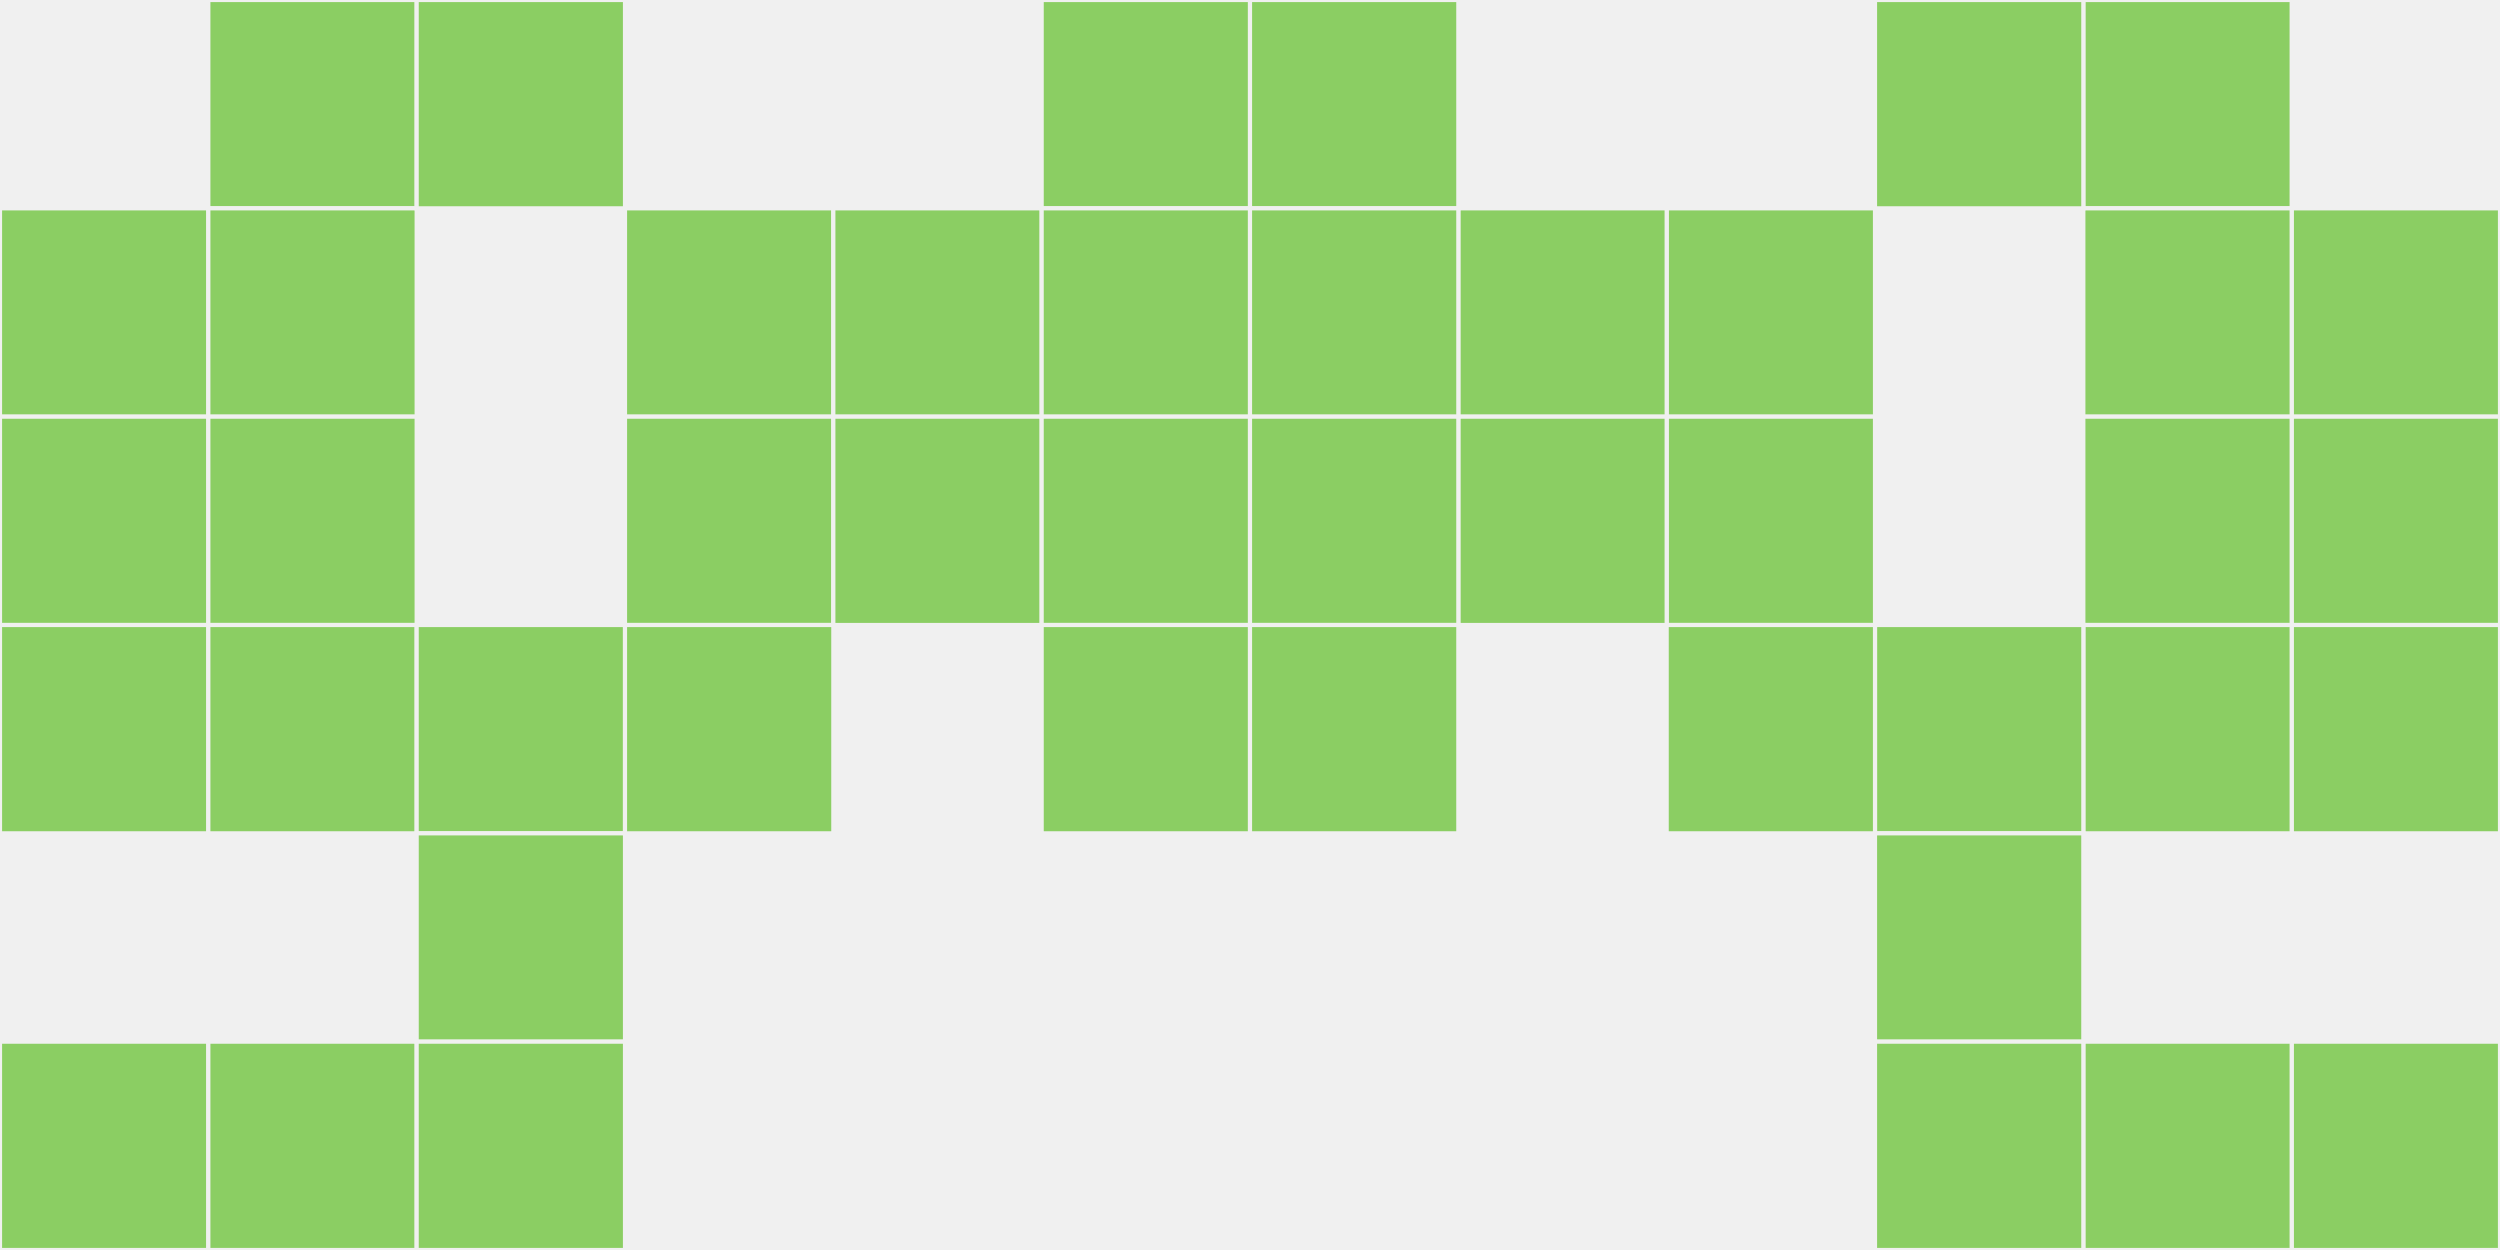 <?xml version="1.0"?>
    <svg width="12" height="6"
        viewBox="0 0 12 6"
        viewport-fill="red"
        xmlns="http://www.w3.org/2000/svg">
    <rect x="0" y="0" width="12" height="6" fill="#f0f0f0"/>
    <rect x="0" y="1" width="1" height="1" fill="#8bce63" stroke="#f0f0f0" stroke-width="0.02"/><rect x="11" y="1" width="1" height="1" fill="#8bce63" stroke="#f0f0f0" stroke-width="0.02"/><rect x="0" y="2" width="1" height="1" fill="#8bce63" stroke="#f0f0f0" stroke-width="0.02"/><rect x="11" y="2" width="1" height="1" fill="#8bce63" stroke="#f0f0f0" stroke-width="0.02"/><rect x="0" y="3" width="1" height="1" fill="#8bce63" stroke="#f0f0f0" stroke-width="0.02"/><rect x="11" y="3" width="1" height="1" fill="#8bce63" stroke="#f0f0f0" stroke-width="0.02"/><rect x="0" y="5" width="1" height="1" fill="#8bce63" stroke="#f0f0f0" stroke-width="0.02"/><rect x="11" y="5" width="1" height="1" fill="#8bce63" stroke="#f0f0f0" stroke-width="0.02"/><rect x="1" y="0" width="1" height="1" fill="#8bce63" stroke="#f0f0f0" stroke-width="0.02"/><rect x="10" y="0" width="1" height="1" fill="#8bce63" stroke="#f0f0f0" stroke-width="0.02"/><rect x="1" y="1" width="1" height="1" fill="#8bce63" stroke="#f0f0f0" stroke-width="0.02"/><rect x="10" y="1" width="1" height="1" fill="#8bce63" stroke="#f0f0f0" stroke-width="0.02"/><rect x="1" y="2" width="1" height="1" fill="#8bce63" stroke="#f0f0f0" stroke-width="0.02"/><rect x="10" y="2" width="1" height="1" fill="#8bce63" stroke="#f0f0f0" stroke-width="0.02"/><rect x="1" y="3" width="1" height="1" fill="#8bce63" stroke="#f0f0f0" stroke-width="0.02"/><rect x="10" y="3" width="1" height="1" fill="#8bce63" stroke="#f0f0f0" stroke-width="0.02"/><rect x="1" y="5" width="1" height="1" fill="#8bce63" stroke="#f0f0f0" stroke-width="0.02"/><rect x="10" y="5" width="1" height="1" fill="#8bce63" stroke="#f0f0f0" stroke-width="0.02"/><rect x="2" y="0" width="1" height="1" fill="#8bce63" stroke="#f0f0f0" stroke-width="0.02"/><rect x="9" y="0" width="1" height="1" fill="#8bce63" stroke="#f0f0f0" stroke-width="0.02"/><rect x="2" y="3" width="1" height="1" fill="#8bce63" stroke="#f0f0f0" stroke-width="0.02"/><rect x="9" y="3" width="1" height="1" fill="#8bce63" stroke="#f0f0f0" stroke-width="0.02"/><rect x="2" y="4" width="1" height="1" fill="#8bce63" stroke="#f0f0f0" stroke-width="0.02"/><rect x="9" y="4" width="1" height="1" fill="#8bce63" stroke="#f0f0f0" stroke-width="0.02"/><rect x="2" y="5" width="1" height="1" fill="#8bce63" stroke="#f0f0f0" stroke-width="0.02"/><rect x="9" y="5" width="1" height="1" fill="#8bce63" stroke="#f0f0f0" stroke-width="0.02"/><rect x="3" y="1" width="1" height="1" fill="#8bce63" stroke="#f0f0f0" stroke-width="0.02"/><rect x="8" y="1" width="1" height="1" fill="#8bce63" stroke="#f0f0f0" stroke-width="0.02"/><rect x="3" y="2" width="1" height="1" fill="#8bce63" stroke="#f0f0f0" stroke-width="0.02"/><rect x="8" y="2" width="1" height="1" fill="#8bce63" stroke="#f0f0f0" stroke-width="0.02"/><rect x="3" y="3" width="1" height="1" fill="#8bce63" stroke="#f0f0f0" stroke-width="0.02"/><rect x="8" y="3" width="1" height="1" fill="#8bce63" stroke="#f0f0f0" stroke-width="0.02"/><rect x="4" y="1" width="1" height="1" fill="#8bce63" stroke="#f0f0f0" stroke-width="0.02"/><rect x="7" y="1" width="1" height="1" fill="#8bce63" stroke="#f0f0f0" stroke-width="0.02"/><rect x="4" y="2" width="1" height="1" fill="#8bce63" stroke="#f0f0f0" stroke-width="0.02"/><rect x="7" y="2" width="1" height="1" fill="#8bce63" stroke="#f0f0f0" stroke-width="0.02"/><rect x="5" y="0" width="1" height="1" fill="#8bce63" stroke="#f0f0f0" stroke-width="0.02"/><rect x="6" y="0" width="1" height="1" fill="#8bce63" stroke="#f0f0f0" stroke-width="0.02"/><rect x="5" y="1" width="1" height="1" fill="#8bce63" stroke="#f0f0f0" stroke-width="0.02"/><rect x="6" y="1" width="1" height="1" fill="#8bce63" stroke="#f0f0f0" stroke-width="0.02"/><rect x="5" y="2" width="1" height="1" fill="#8bce63" stroke="#f0f0f0" stroke-width="0.02"/><rect x="6" y="2" width="1" height="1" fill="#8bce63" stroke="#f0f0f0" stroke-width="0.02"/><rect x="5" y="3" width="1" height="1" fill="#8bce63" stroke="#f0f0f0" stroke-width="0.02"/><rect x="6" y="3" width="1" height="1" fill="#8bce63" stroke="#f0f0f0" stroke-width="0.02"/>
    </svg>